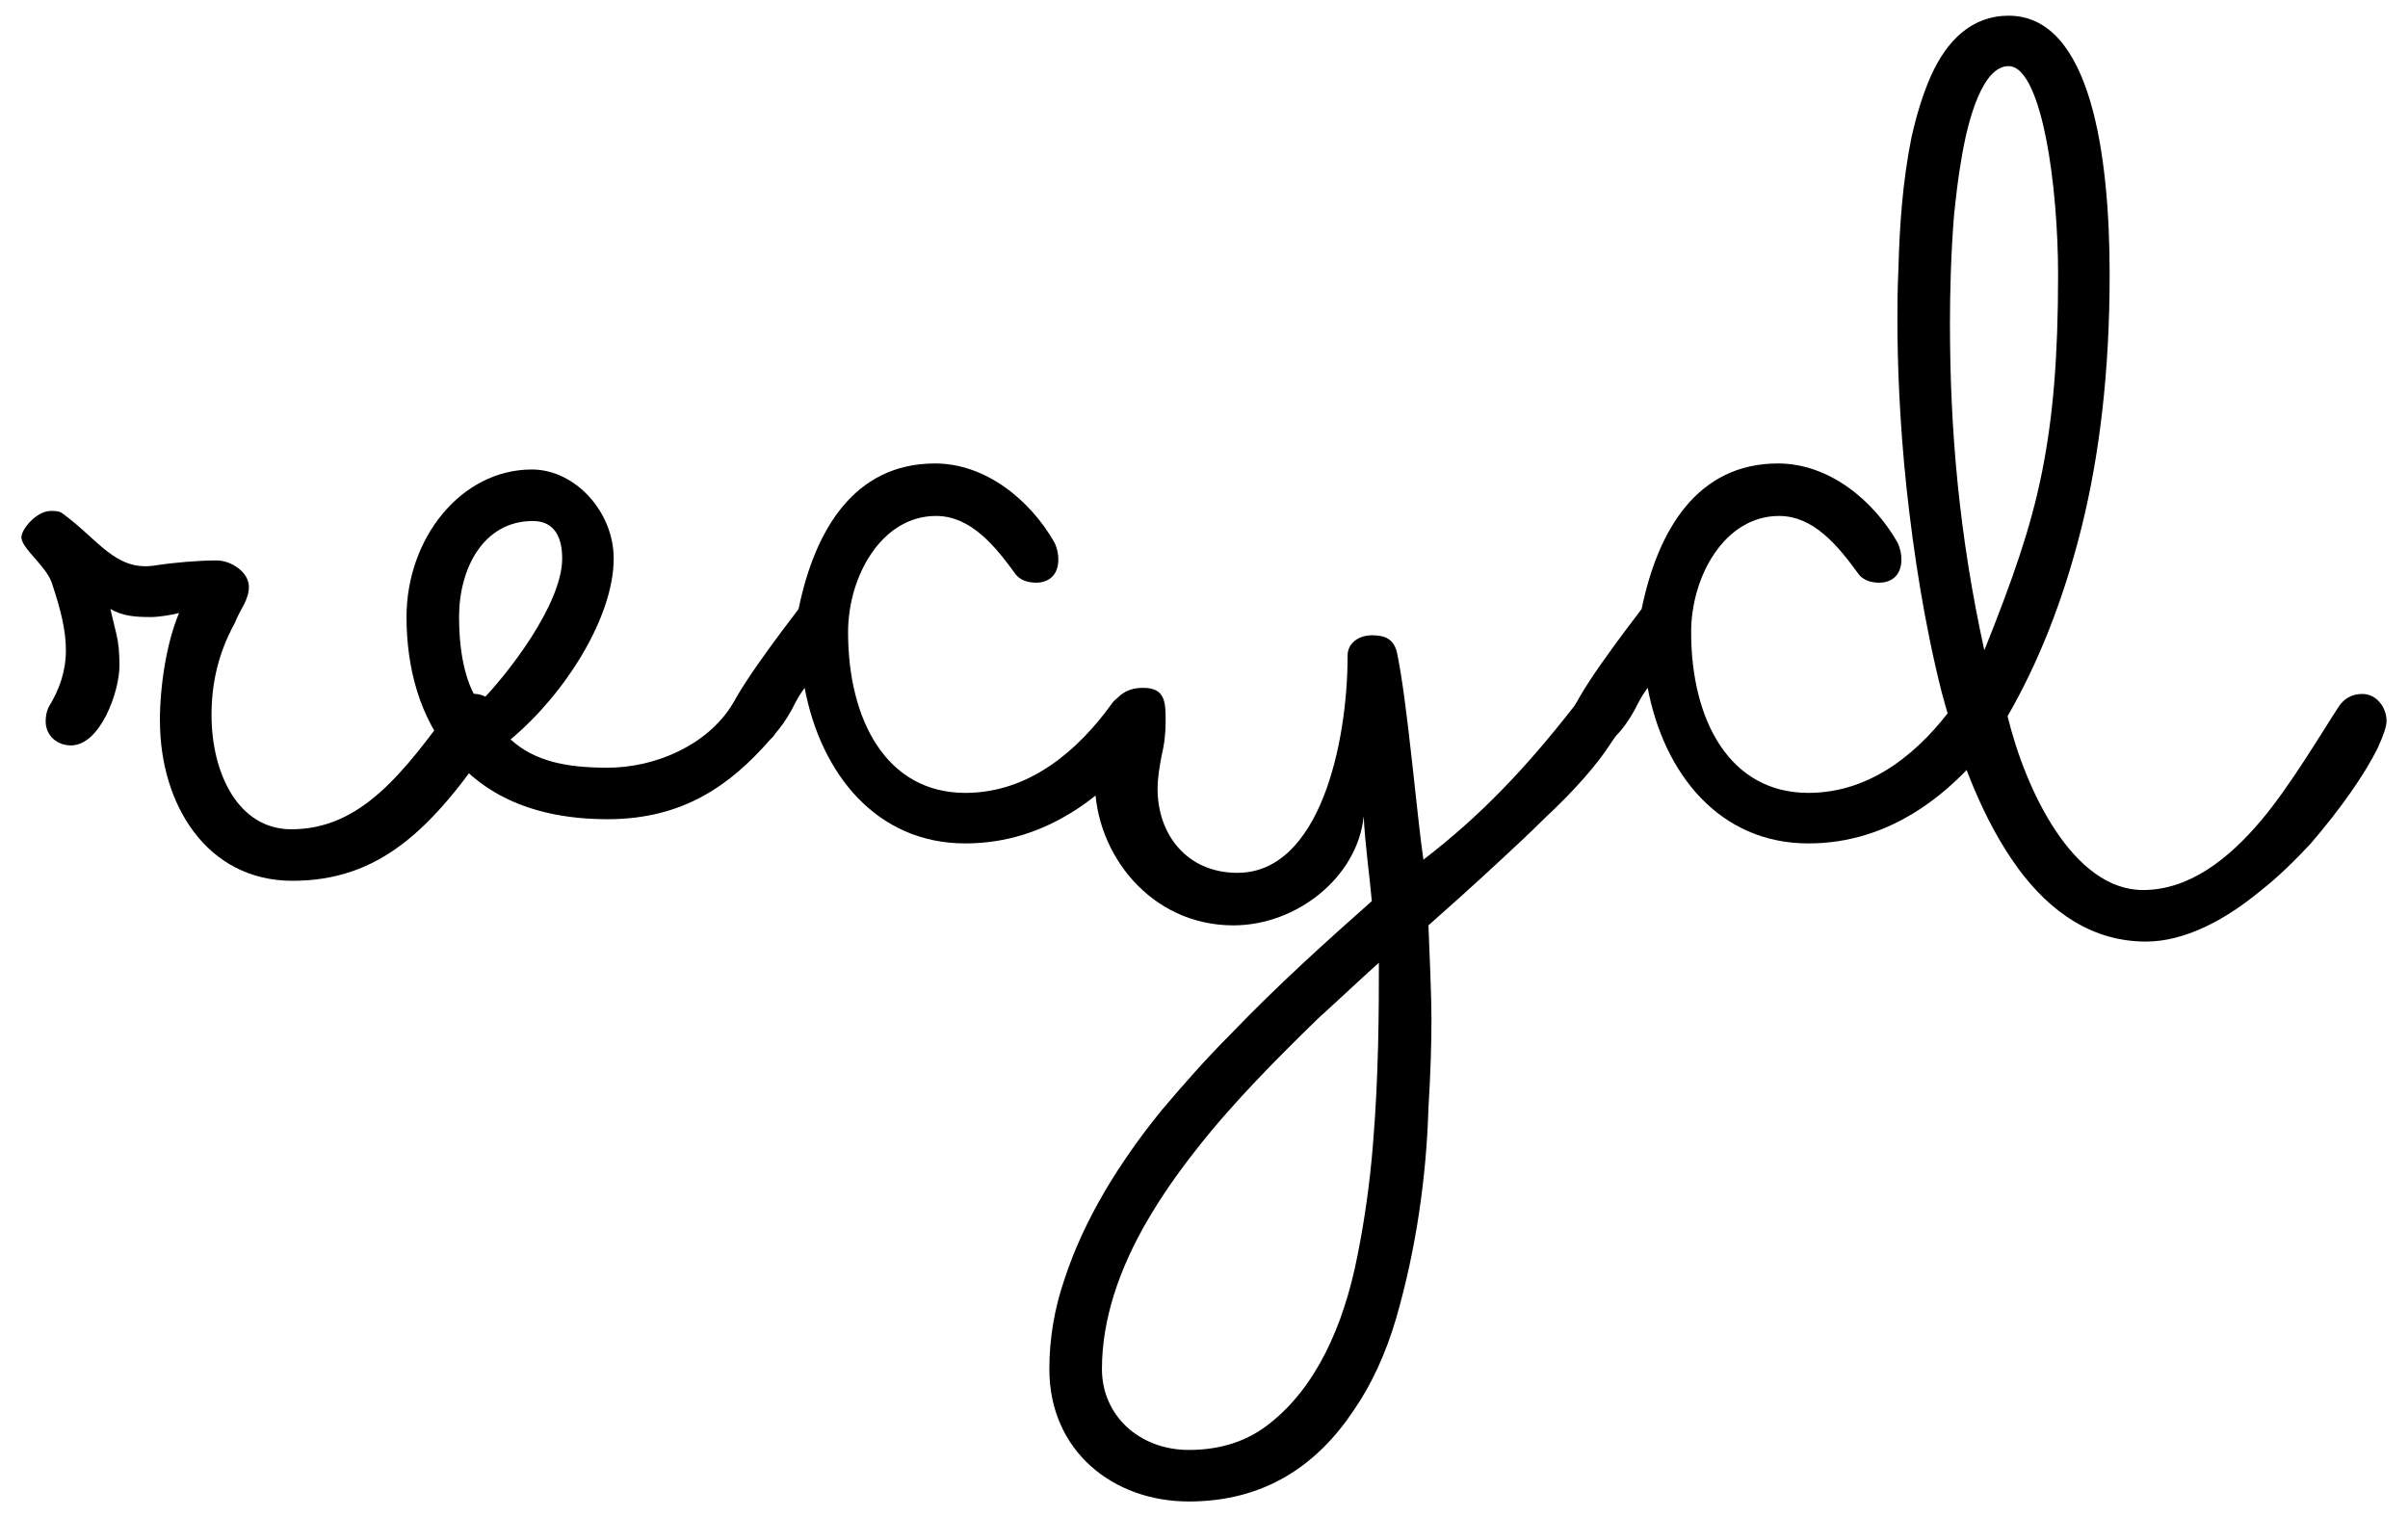 <?xml version="1.0" encoding="UTF-8"?><svg id="Calque_1" xmlns="http://www.w3.org/2000/svg" viewBox="0 0 514.21 323.98"><defs><style>.cls-1{isolation:isolate;}</style></defs><g class="cls-1"><path d="M34.14,154.01c0-7.77,1.51-17.05,4.1-23.1-1.73,.43-4.32,.86-6.04,.86-3.45,0-6.04-.22-8.63-1.73l1.29,5.4c.43,1.73,.65,3.89,.65,6.69,0,5.61-4.1,17.05-10.36,17.05-2.81,0-5.4-1.94-5.4-5.18,0-1.08,.22-2.16,.65-3.02,2.38-3.88,3.67-7.77,3.67-12.09s-1.08-8.63-3.02-14.46c-1.29-3.67-6.48-7.34-6.48-9.71,0-1.72,3.24-5.61,6.26-5.61,.86,0,1.73,0,2.38,.43,7.77,5.61,11.44,12.52,19.86,11.22,4.1-.65,9.5-1.08,13.17-1.08,3.24,0,6.91,2.59,6.91,5.61,0,1.3-.43,2.59-1.08,3.88-.86,1.51-1.51,2.81-1.94,3.89-3.67,6.69-4.96,13.17-4.96,19.64,0,12.3,5.61,24.39,17.05,24.39,14.89,0,23.96-12.09,34.54-26.55,1.08-1.51,2.81-2.38,4.32-2.38,3.24,0,5.61,2.59,5.61,5.83,0,1.08-.22,1.94-.86,3.02-13.6,20.51-25.04,31.08-43.39,31.08s-28.28-16.41-28.28-34.1Z"/><path d="M96.52,161.34c-6.91-7.98-9.71-18.78-9.71-29.57,0-16.84,11.66-31.51,26.76-31.51,9.28,0,17.48,9.07,17.48,19,0,12.52-10.36,28.92-22.02,38.64,5.18,4.75,12.09,6.04,20.72,6.04,10.14,0,21.15-4.75,26.55-13.38,1.51-2.16,3.45-2.38,4.53-2.38,2.16,0,5.4,1.51,5.4,5.83,0,1.29-.43,2.8-1.73,3.88-8.63,9.93-18.78,17.05-34.75,17.05s-26.55-5.4-33.24-13.6Zm23.53-42.09c0-4.32-1.51-7.99-6.26-7.99-10.58,0-15.76,10.14-15.76,20.51,0,6.69,1.08,13.81,4.32,18.35,6.04-6.04,17.7-21.15,17.7-30.86Z"/><path d="M171.84,146.88c-.86,1.08-1.73,2.59-2.81,4.75-1.08,1.94-2.38,3.88-3.67,5.18-1.51,1.73-3.02,2.38-4.75,2.38-4.32,0-5.4-3.45-5.4-5.4,0-3.89,12.73-20.29,15.32-23.74,3.45-16.84,11.87-31.08,29.14-31.08,10.79,0,20.29,7.77,25.47,16.83,.65,1.3,.86,2.59,.86,3.67,0,3.45-2.16,4.96-4.75,4.96-1.94,0-3.45-.65-4.32-1.73-4.53-6.26-9.71-12.52-17.05-12.52-11.66,0-18.78,12.95-18.78,24.82,0,18.78,8.2,34.32,25.04,34.32,13.81,0,24.17-9.28,31.08-18.78,.65-1.08,2.16-2.38,4.53-2.38,2.59,0,5.4,2.59,5.4,5.4,0,1.51-.43,2.8-1.08,3.67-9.28,12.3-22.45,22.88-39.93,22.88-18.99,0-30.87-14.89-34.32-33.24Z"/><path d="M224.08,292.36c0-6.48,1.08-12.95,3.24-19.21,4.1-12.52,11.44-24.61,20.72-36.04,4.75-5.61,9.5-11.01,14.68-16.19,10.14-10.58,20.72-20.07,30.22-28.49-.43-4.96-1.51-12.73-1.73-18.13-1.3,12.95-14.25,23.31-27.84,23.31-17.7,0-29.57-15.33-29.57-30.65,0-6.04,1.3-12.31,3.67-16.19,1.94-3.88,5.61-3.88,6.69-3.88,4.75,0,4.75,3.24,4.75,7.12,0,2.37-.22,4.75-.86,7.34-.43,2.38-.86,4.75-.86,7.12,0,9.71,6.26,17.92,17.05,17.92,17.48,0,23.53-27.41,23.53-46.41,0-2.81,2.59-4.32,5.18-4.32s4.75,.65,5.4,3.89c2.16,10.14,4.32,35.61,5.61,44.03,12.09-9.28,21.8-19.43,32.38-33.02,.65-1.08,2.16-2.38,4.53-2.38s5.61,1.94,5.61,4.75c0,1.51-.86,3.45-2.38,5.61-3.02,4.75-7.99,10.36-14.25,16.19-3.02,3.02-6.04,5.83-9.07,8.63-6.26,5.83-12.09,11.01-15.75,14.25,.22,4.97,.65,15.76,.65,19.86,0,5.61-.21,12.09-.65,19.21-.43,14.46-2.59,30-6.91,44.89-2.16,7.34-5.18,14.03-9.07,19.64-7.77,11.66-18.99,19.43-35.18,19.43s-29.79-10.79-29.79-28.27Zm47.27,11.44c9.5-7.55,15.54-20.29,18.56-35.83,1.51-7.55,2.59-15.33,3.24-23.1,1.3-15.32,1.3-30,1.3-39.28-4.1,3.67-8.42,7.77-12.95,11.87-8.85,8.63-18.13,17.92-25.9,27.84-4.1,5.18-7.55,10.15-10.58,15.33-6.04,10.36-9.71,21.15-9.71,31.73,0,9.93,7.99,17.27,18.56,17.27,6.91,0,12.73-1.94,17.48-5.83Z"/><path d="M351.86,146.88c-.86,1.08-1.73,2.59-2.81,4.75-1.08,1.94-2.38,3.88-3.67,5.18-1.51,1.73-3.02,2.38-4.75,2.38-4.32,0-5.4-3.45-5.4-5.4,0-3.89,12.73-20.29,15.33-23.74,3.45-16.84,11.87-31.08,29.14-31.08,10.79,0,20.29,7.77,25.47,16.83,.65,1.3,.86,2.59,.86,3.67,0,3.45-2.16,4.96-4.75,4.96-1.94,0-3.45-.65-4.32-1.73-4.53-6.26-9.71-12.52-17.05-12.52-11.66,0-18.78,12.95-18.78,24.82,0,18.78,8.2,34.32,25.04,34.32,13.81,0,24.17-9.28,31.08-18.78,.65-1.08,2.16-2.38,4.53-2.38,2.59,0,5.4,2.59,5.4,5.4,0,1.51-.43,2.8-1.08,3.67-9.28,12.3-22.45,22.88-39.93,22.88-19,0-30.87-14.89-34.32-33.24Z"/><path d="M430.86,185.3c-7.12-9.71-12.3-22.88-16.19-37.34-3.67-14.46-6.04-29.78-7.55-43.81-1.51-14.25-1.94-26.76-1.94-35.83,0-2.81,0-6.48,.22-11.01,.22-8.63,.86-18.56,2.8-28.06,1.08-4.75,2.38-9.07,4.1-12.95,3.45-7.77,8.85-12.95,16.62-12.95,17.7,0,21.58,30.22,21.58,55.26,0,20.72-2.16,38.64-6.04,54.18-3.88,15.54-9.28,28.92-15.76,40.15,3.89,15.97,14.03,37.12,28.92,37.12,9.93,0,18.35-6.69,25.25-14.89,6.05-7.12,12.95-18.78,16.62-24.39,1.08-1.51,2.59-2.59,4.96-2.59,3.02,0,5.18,2.81,5.18,5.83,0,1.08-.65,3.02-1.94,5.83-2.81,5.61-7.77,12.73-14.25,20.29-3.45,3.67-6.91,7.12-10.79,10.14-7.55,6.26-16.19,10.79-24.39,10.79-11.22,0-20.29-6.04-27.41-15.76Zm5.18-84.4c2.38-11.87,3.45-24.61,3.45-42.31,0-9.28-.86-20.51-2.59-29.14-1.51-7.55-4.1-15.33-7.99-15.33-5.4,0-8.63,10.79-10.14,20.29-.65,3.67-1.08,7.55-1.51,11.65-.65,8.2-.86,16.41-.86,22.88,0,22.88,1.94,45.33,7.34,69.93,6.04-15.11,9.93-26.12,12.3-37.99Z"/></g></svg>